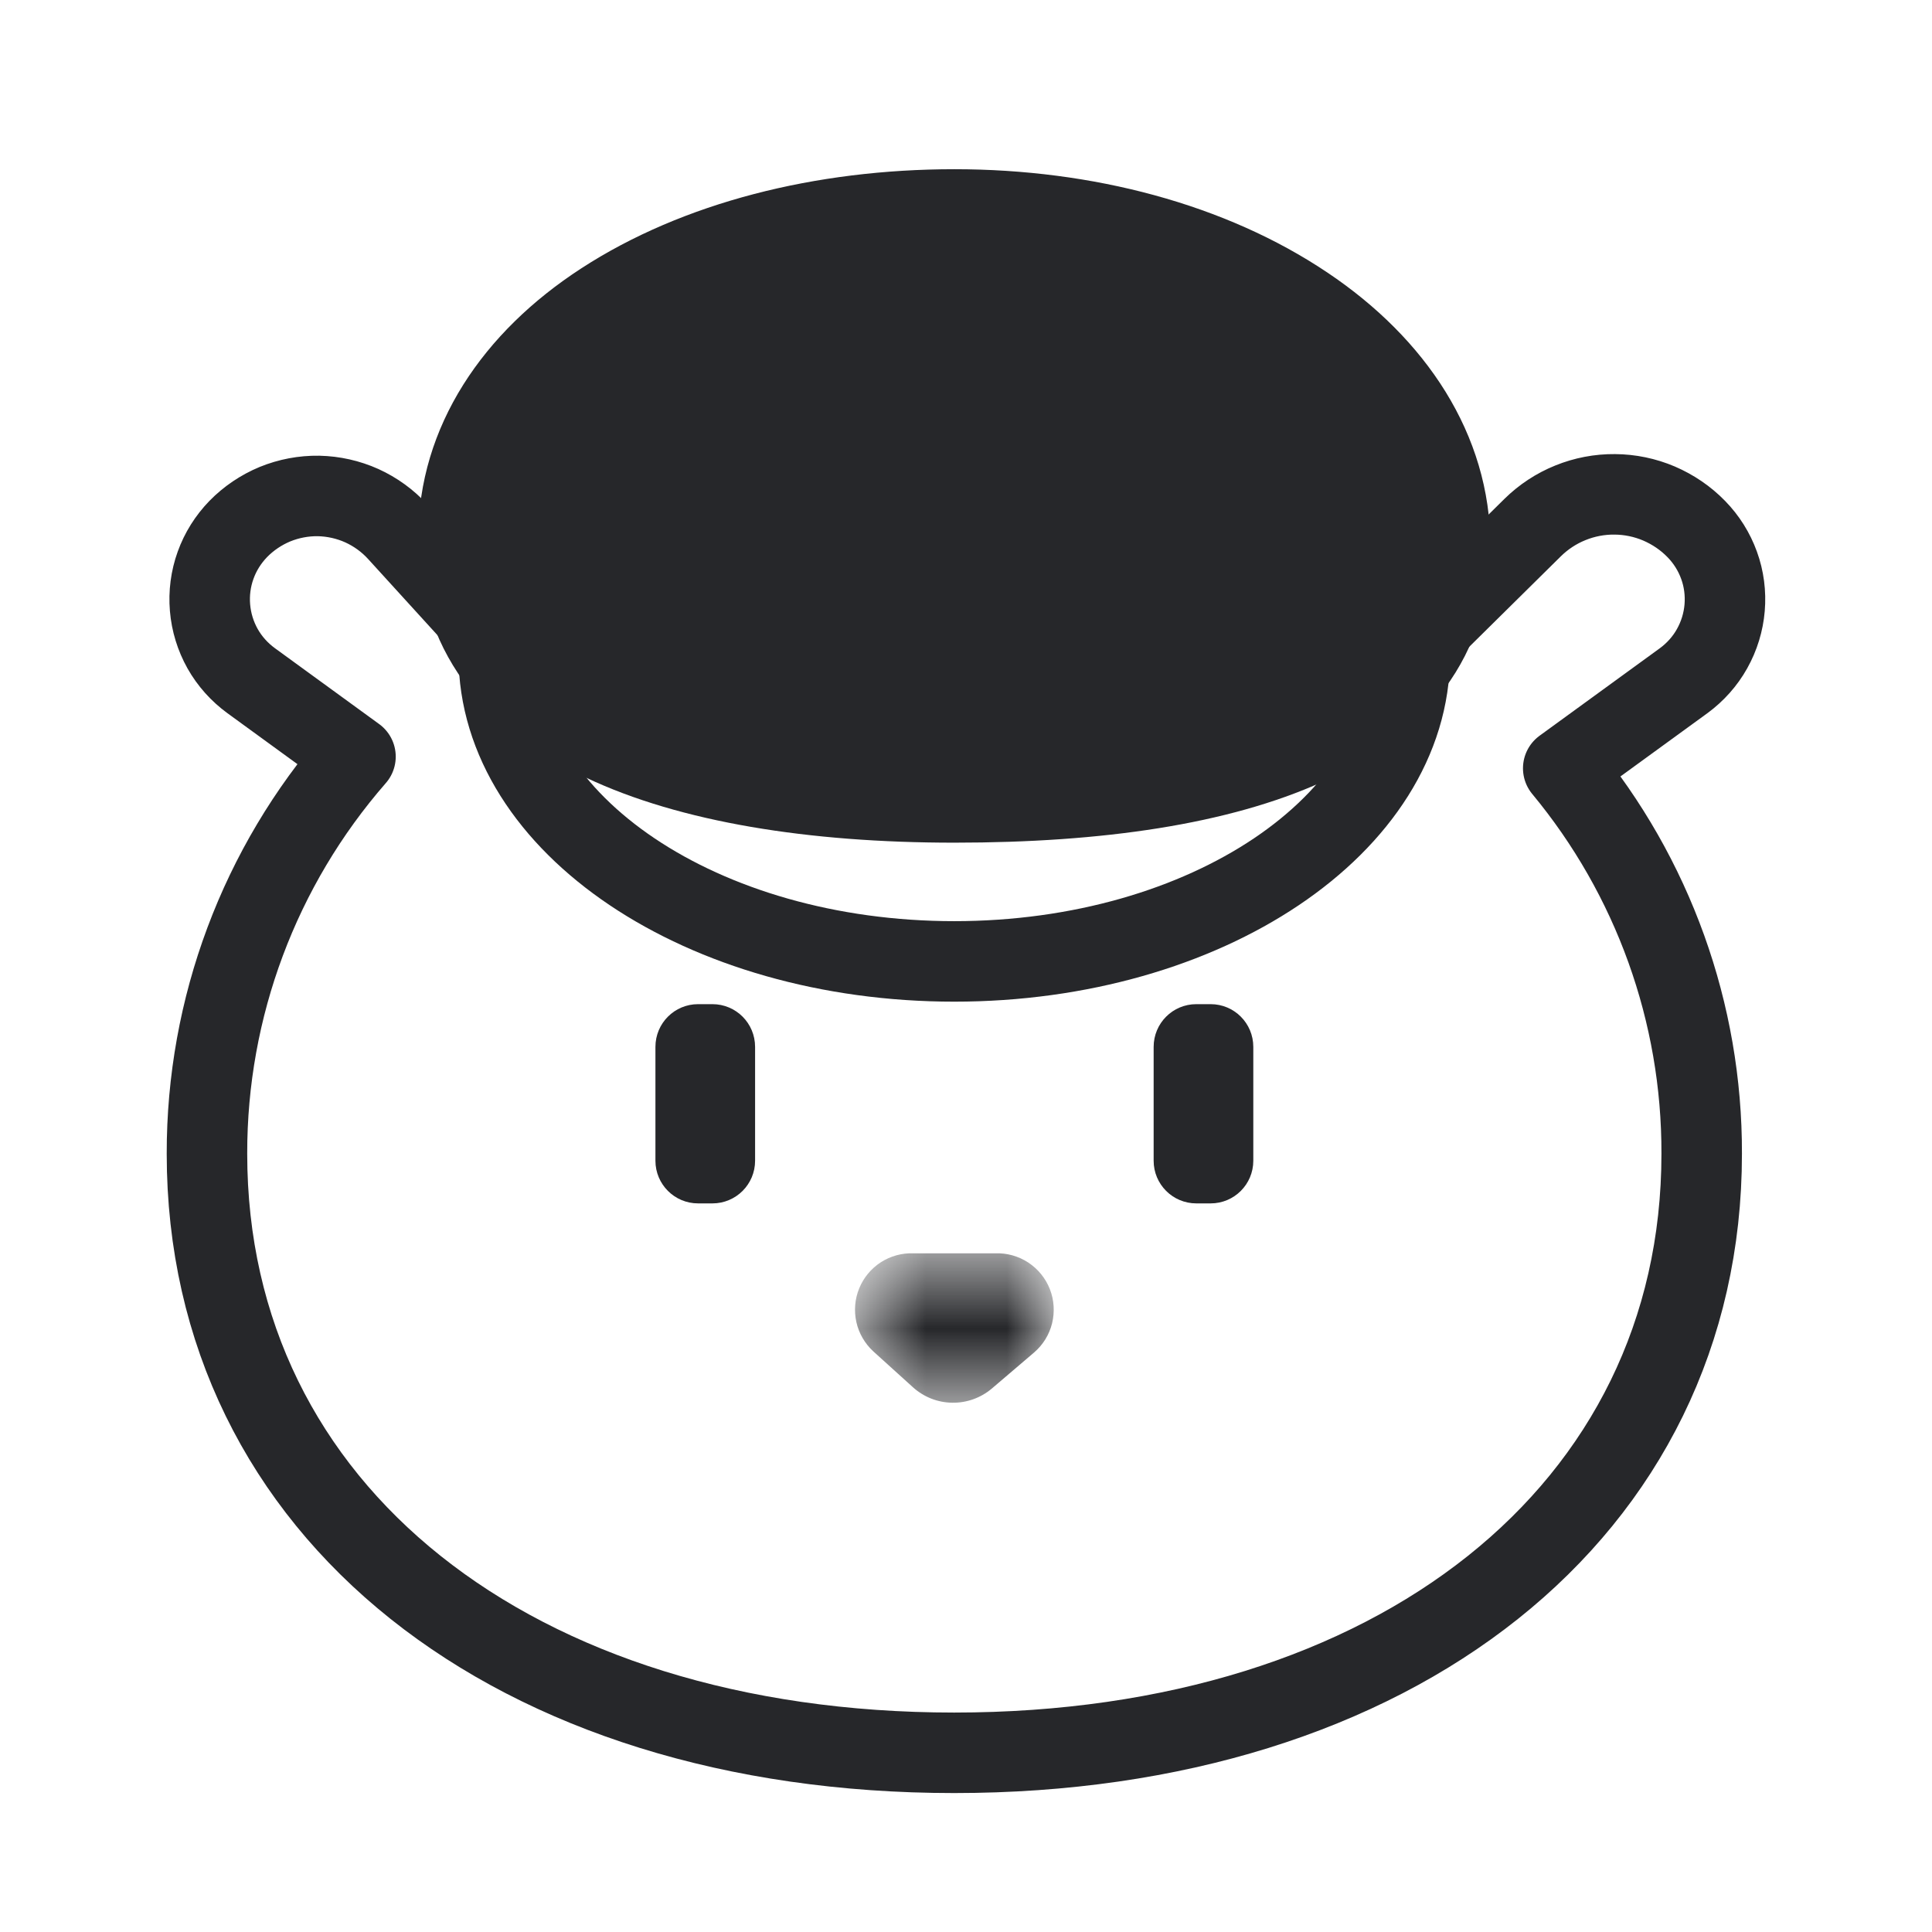 <svg width="24" height="24" viewBox="0 0 24 24" fill="none" xmlns="http://www.w3.org/2000/svg">
<path d="M2.571 14.332C2.568 12.518 3.223 10.766 4.416 9.399L3.119 8.455C2.974 8.349 2.853 8.214 2.765 8.058C2.677 7.901 2.624 7.728 2.609 7.549C2.594 7.371 2.617 7.191 2.678 7.022C2.738 6.854 2.835 6.7 2.96 6.571C3.089 6.439 3.245 6.334 3.416 6.263C3.588 6.193 3.772 6.158 3.958 6.161C4.143 6.165 4.326 6.206 4.495 6.282C4.664 6.359 4.816 6.469 4.941 6.606L6.123 7.904C7.833 6.812 9.827 6.249 11.855 6.285C13.905 6.249 15.918 6.824 17.638 7.938L19.039 6.554C19.173 6.422 19.332 6.317 19.508 6.246C19.683 6.175 19.87 6.139 20.059 6.141C20.248 6.142 20.435 6.181 20.609 6.255C20.783 6.33 20.941 6.437 21.073 6.573C21.198 6.701 21.294 6.854 21.355 7.023C21.416 7.191 21.439 7.371 21.424 7.55C21.409 7.728 21.356 7.901 21.268 8.058C21.181 8.214 21.06 8.349 20.916 8.455L19.419 9.544C20.535 10.89 21.144 12.584 21.139 14.332C21.139 18.775 17.32 21.774 11.853 21.774C6.387 21.774 2.571 18.775 2.571 14.332Z" stroke="#26272A" stroke-miterlimit="10" stroke-linejoin="round"/>
<path d="M11.854 11.943C14.979 11.943 17.513 10.241 17.513 8.142C17.513 6.042 14.979 4.34 11.854 4.34C8.729 4.34 6.196 6.042 6.196 8.142C6.196 10.241 8.729 11.943 11.854 11.943Z" stroke="#26272A" stroke-miterlimit="10"/>
<path d="M7.495 3.752L7.495 3.752C6.382 4.474 5.696 5.504 5.696 6.676C5.696 7.231 5.848 7.735 6.165 8.172C6.478 8.604 6.932 8.941 7.491 9.207C8.569 9.718 10.088 9.968 11.855 9.968C13.666 9.968 15.147 9.742 16.219 9.258C16.776 9.006 17.23 8.68 17.544 8.256C17.862 7.827 18.014 7.328 18.014 6.778C18.014 5.6 17.328 4.551 16.214 3.803C15.045 3.017 13.493 2.602 11.855 2.602C10.208 2.602 8.656 2.998 7.495 3.752Z" fill="#26272A" stroke="#26272A"/>
<path d="M8.85 12.474H8.672C8.379 12.474 8.142 12.711 8.142 13.005V14.419C8.142 14.712 8.379 14.949 8.672 14.949H8.85C9.143 14.949 9.38 14.712 9.38 14.419V13.005C9.38 12.711 9.143 12.474 8.85 12.474Z" fill="#26272A"/>
<path d="M15.039 12.474H14.861C14.568 12.474 14.331 12.711 14.331 13.005V14.419C14.331 14.712 14.568 14.949 14.861 14.949H15.039C15.332 14.949 15.569 14.712 15.569 14.419V13.005C15.569 12.711 15.332 12.474 15.039 12.474Z" fill="#26272A"/>
<mask id="mask0_2075_1566" style="mask-type:luminance" maskUnits="userSpaceOnUse" x="10" y="15" width="4" height="3">
<path d="M10.617 15.569H13.093V17.426H10.617V15.569Z" fill="white"/>
</mask>
<g mask="url(#mask0_2075_1566)">
<path d="M11.346 15.569H12.364C12.509 15.564 12.652 15.604 12.774 15.684C12.895 15.764 12.989 15.879 13.042 16.015C13.095 16.15 13.104 16.299 13.069 16.44C13.034 16.581 12.956 16.707 12.845 16.802L12.321 17.249C12.184 17.365 12.009 17.428 11.829 17.425C11.649 17.423 11.477 17.355 11.343 17.235L10.848 16.787C10.743 16.69 10.669 16.563 10.638 16.423C10.607 16.284 10.619 16.137 10.673 16.005C10.727 15.872 10.821 15.759 10.941 15.681C11.062 15.603 11.203 15.564 11.346 15.569Z" fill="#26272A"/>
</g>
</svg>
